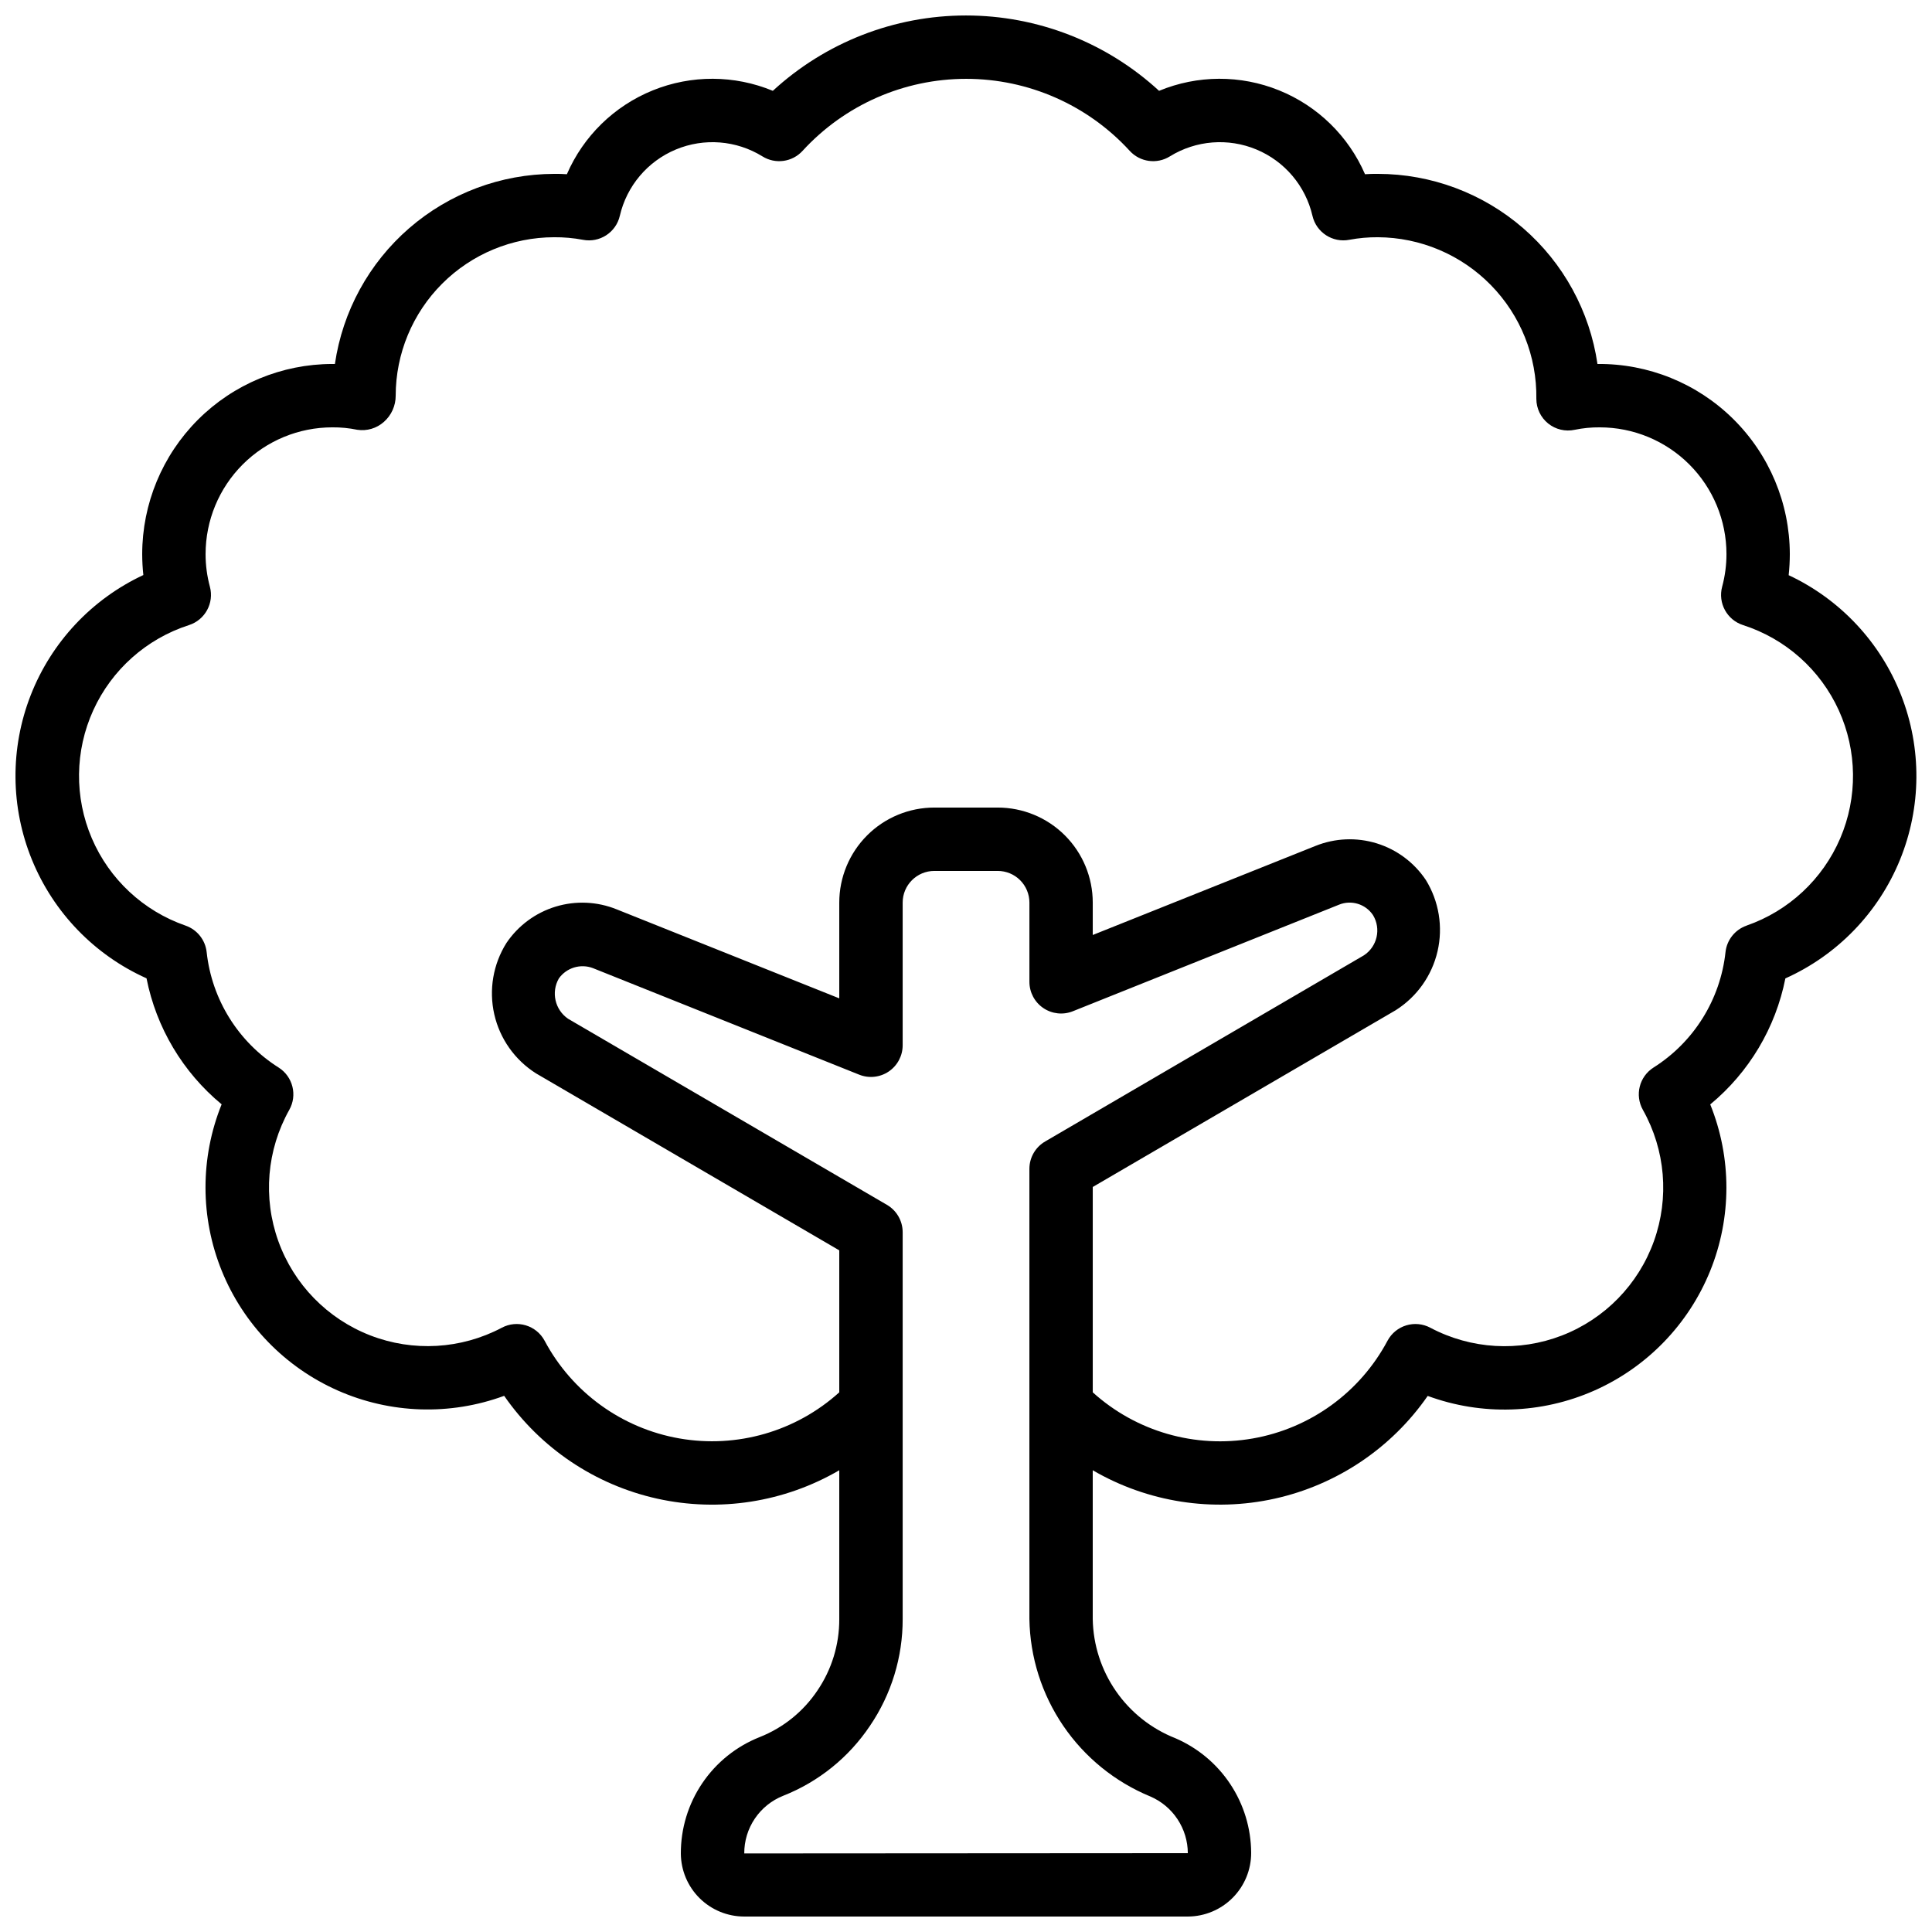 <?xml version="1.0" encoding="UTF-8"?>
<!-- Uploaded to: SVG Repo, www.svgrepo.com, Generator: SVG Repo Mixer Tools -->
<svg width="800px" height="800px" version="1.1" viewBox="144 144 512 512" xmlns="http://www.w3.org/2000/svg">
 <defs>
  <clipPath id="a">
   <path d="m148.09 148.09h503.81v503.81h-503.81z"/>
  </clipPath>
 </defs>
 <g clip-path="url(#a)">
  <path d="m618.02 296.39c0.195-1.844 0.297-3.695 0.301-5.551-0.027-13.457-5.43-26.344-15-35.805-9.57-9.461-22.52-14.707-35.977-14.578-2.039-13.98-9.039-26.762-19.719-36.012-10.684-9.25-24.336-14.352-38.465-14.367-1.168 0-2.301 0-3.418 0.094-4.379-10.109-12.555-18.09-22.766-22.223-10.207-4.137-21.633-4.094-31.812 0.121-13.949-12.84-32.219-19.969-51.18-19.969-18.961 0-37.227 7.129-51.176 19.969-10.18-4.215-21.605-4.258-31.816-0.121-10.207 4.133-18.387 12.113-22.766 22.223-1.082-0.094-2.215-0.094-3.383-0.094-14.113 0.039-27.742 5.148-38.406 14.395-10.664 9.25-17.648 22.02-19.684 35.984h-0.688c-13.359 0.016-26.164 5.328-35.609 14.773-9.445 9.445-14.758 22.25-14.773 35.609 0.004 1.855 0.105 3.707 0.305 5.551-13.672 6.391-24.359 17.793-29.852 31.848-5.492 14.055-5.371 29.684 0.344 43.648 5.715 13.969 16.578 25.203 30.348 31.379 2.59 13.09 9.625 24.887 19.906 33.395-5.711 14.16-5.699 29.988 0.043 44.137 5.738 14.152 16.754 25.516 30.719 31.695 13.961 6.18 29.781 6.688 44.113 1.418 9.605 13.859 24.082 23.59 40.543 27.246 16.461 3.656 33.695 0.969 48.262-7.523v39.465c0.02 6.754-2.004 13.355-5.809 18.938-3.731 5.559-9.062 9.855-15.293 12.316-6.184 2.453-11.488 6.711-15.211 12.227-3.727 5.512-5.703 12.02-5.672 18.676 0.039 4.426 1.824 8.664 4.969 11.781 3.148 3.117 7.398 4.867 11.828 4.867h117.55c4.473-0.012 8.758-1.805 11.906-4.981 3.152-3.176 4.91-7.473 4.887-11.945-0.035-6.461-1.953-12.773-5.523-18.16-3.566-5.387-8.629-9.617-14.562-12.172-6.367-2.508-11.844-6.848-15.742-12.469-3.898-5.625-6.043-12.277-6.156-19.117v-39.426c14.562 8.488 31.785 11.172 48.238 7.519s30.926-13.371 40.531-27.219c14.336 5.277 30.156 4.769 44.121-1.406 13.969-6.18 24.984-17.547 30.727-31.699 5.738-14.152 5.746-29.984 0.027-44.145 10.285-8.504 17.316-20.301 19.91-33.395 13.77-6.176 24.633-17.41 30.348-31.375 5.711-13.965 5.836-29.594 0.34-43.648-5.492-14.055-16.18-25.461-29.848-31.852zm-197.02 150.1c-2.59 1.496-4.191 4.254-4.199 7.246v119.32c0.164 10.109 3.285 19.949 8.977 28.305 5.695 8.355 13.707 14.863 23.055 18.715 2.945 1.266 5.453 3.359 7.219 6.031 1.77 2.672 2.719 5.797 2.734 9l-117.55 0.074c-0.016-3.293 0.961-6.512 2.805-9.238 1.844-2.731 4.469-4.836 7.531-6.051 9.359-3.699 17.371-10.16 22.973-18.523 5.676-8.348 8.699-18.219 8.672-28.312v-102.53c-0.008-2.988-1.605-5.75-4.195-7.246l-84.473-49.297c-3.484-2.383-4.547-7.043-2.438-10.699 2.043-2.848 5.75-3.965 9.027-2.719l70.535 28.223c2.59 1.047 5.531 0.738 7.848-0.828 2.316-1.566 3.703-4.18 3.695-6.973v-37.789c0-4.637 3.762-8.395 8.398-8.395h16.793c2.227 0 4.363 0.883 5.938 2.457 1.574 1.578 2.461 3.711 2.461 5.938v20.992c0 2.789 1.379 5.394 3.688 6.957 2.305 1.562 5.238 1.879 7.824 0.844l70.535-28.238h-0.004c3.269-1.332 7.023-0.188 8.996 2.738 2.227 3.637 1.145 8.391-2.438 10.707zm185.89-57.199h-0.004c-3.07 1.059-5.258 3.797-5.609 7.027-1.363 12.582-8.395 23.852-19.094 30.605-3.758 2.398-4.988 7.309-2.805 11.195 5.977 10.625 7.047 23.32 2.93 34.797-4.117 11.477-13.012 20.598-24.379 25.004-11.367 4.402-24.086 3.656-34.859-2.047-4.086-2.188-9.172-0.652-11.359 3.434-7.281 13.676-20.457 23.234-35.719 25.906s-30.906-1.84-42.398-12.23v-54.418l80.301-46.855h-0.004c5.602-3.543 9.578-9.148 11.074-15.602 1.492-6.457 0.383-13.238-3.086-18.883-3.098-4.641-7.695-8.074-13.027-9.723-5.328-1.645-11.062-1.406-16.238 0.68l-59.02 23.602v-8.582c0-6.68-2.652-13.086-7.379-17.812-4.723-4.723-11.129-7.375-17.812-7.375h-16.793c-6.68 0-13.09 2.652-17.812 7.375-4.723 4.727-7.379 11.133-7.379 17.812v25.375l-58.988-23.586c-5.148-2.086-10.863-2.344-16.18-0.723-5.32 1.621-9.918 5.019-13.031 9.625-3.539 5.629-4.699 12.43-3.227 18.914 1.473 6.481 5.457 12.113 11.078 15.664l80.348 46.887v37.625c-11.492 10.383-27.129 14.887-42.383 12.215s-28.426-12.223-35.707-25.891c-2.191-4.086-7.273-5.621-11.359-3.434-10.773 5.691-23.488 6.426-34.848 2.019s-20.246-13.523-24.363-24.992-3.055-24.156 2.91-34.781c2.184-3.887 0.949-8.797-2.805-11.195-10.699-6.754-17.73-18.023-19.094-30.605-0.355-3.231-2.539-5.969-5.609-7.027-11.164-3.875-20.176-12.273-24.824-23.133-4.652-10.863-4.512-23.18 0.387-33.934 4.894-10.75 14.098-18.941 25.344-22.562 4.273-1.363 6.723-5.844 5.559-10.176-0.758-2.82-1.145-5.727-1.141-8.648 0-8.906 3.535-17.449 9.836-23.75 6.297-6.297 14.84-9.836 23.75-9.836 2.223-0.02 4.441 0.195 6.617 0.645 2.543 0.387 5.129-0.379 7.051-2.09 1.996-1.762 3.133-4.293 3.125-6.953 0.012-11.129 4.441-21.801 12.312-29.672 7.871-7.871 18.543-12.297 29.672-12.312 2.547-0.02 5.094 0.203 7.598 0.672 4.449 0.883 8.797-1.926 9.816-6.348 1.828-7.91 7.359-14.453 14.852-17.574 7.492-3.125 16.031-2.445 22.934 1.82 3.441 2.144 7.918 1.527 10.648-1.469 11.133-12.156 26.859-19.078 43.344-19.078s32.211 6.922 43.344 19.078c2.731 2.996 7.211 3.613 10.648 1.469 6.906-4.266 15.445-4.945 22.938-1.82 7.492 3.121 13.02 9.664 14.848 17.574 1.02 4.41 5.352 7.215 9.793 6.348 2.492-0.465 5.019-0.691 7.555-0.672 11.262 0.062 22.035 4.621 29.918 12.664 7.883 8.039 12.23 18.898 12.066 30.16 0 2.539 1.152 4.941 3.129 6.535 1.977 1.594 4.566 2.207 7.047 1.668 2.18-0.449 4.394-0.664 6.617-0.645 8.91 0 17.453 3.539 23.75 9.836 6.301 6.301 9.84 14.844 9.84 23.75 0 2.922-0.383 5.828-1.145 8.648-1.16 4.332 1.285 8.812 5.559 10.176 11.25 3.621 20.449 11.812 25.348 22.562 4.894 10.754 5.035 23.07 0.387 33.934-4.652 10.859-13.664 19.258-24.824 23.133z"/>
 </g>
</svg>
